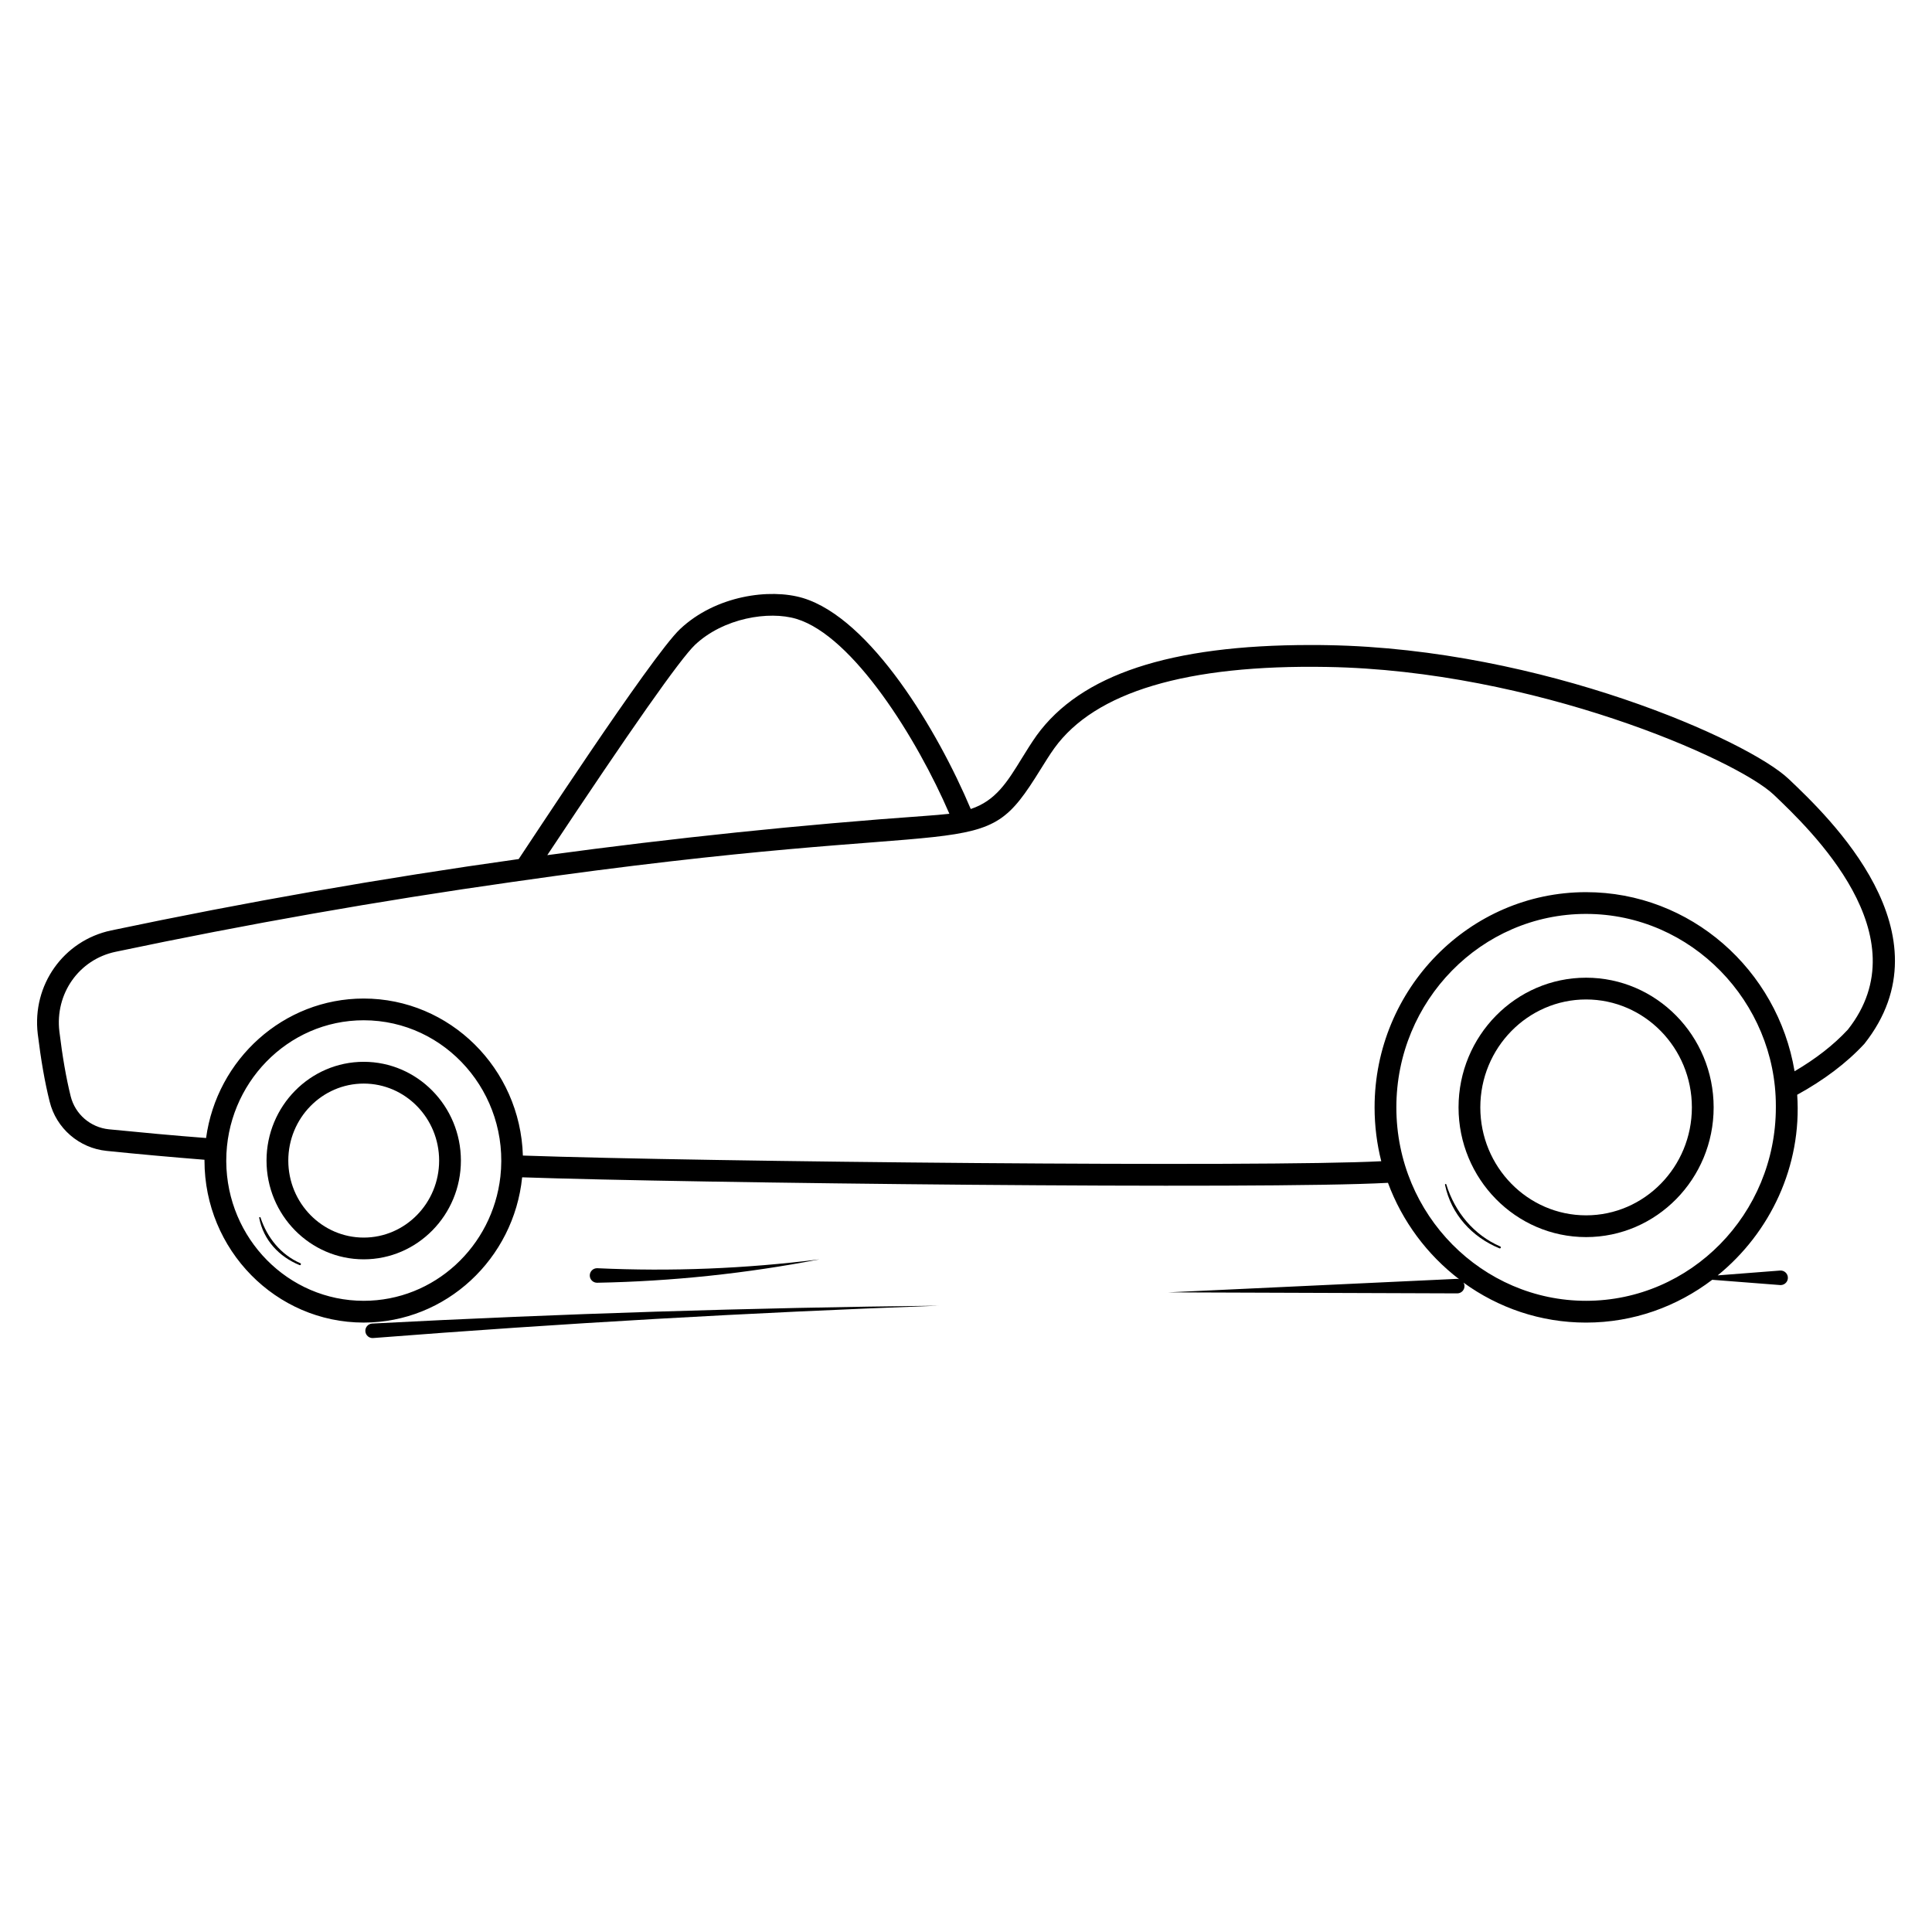 <?xml version="1.0" encoding="UTF-8"?>
<!-- Uploaded to: SVG Repo, www.svgrepo.com, Generator: SVG Repo Mixer Tools -->
<svg fill="#000000" width="800px" height="800px" version="1.1" viewBox="144 144 512 512" xmlns="http://www.w3.org/2000/svg">
 <g>
  <path d="m242.59 494.76c-1.059 0.082-1.852 1.008-1.766 2.066 0.082 1.059 1.008 1.852 2.066 1.77 49.875-3.898 99.844-6.754 149.87-8.574-50.051 0.539-100.11 2.113-150.12 4.734-0.016 0-0.039 0-0.051 0.004z"/>
  <path d="m361.18 477.74c-19.562 2.473-39.281 3.262-58.871 2.352-0.039 0-0.086-0.004-0.125 0-1.062 0.02-1.906 0.898-1.887 1.961s0.898 1.906 1.961 1.887c19.824-0.367 39.562-2.461 58.922-6.199z"/>
  <path d="m240.39 425.39c-14.203 0-25.758 11.742-25.758 26.172 0 14.434 11.551 26.172 25.758 26.172 14.199 0 25.754-11.742 25.754-26.172-0.004-14.43-11.555-26.172-25.754-26.172zm0 46.582c-11.023 0-19.988-9.152-19.988-20.406 0-11.254 8.965-20.406 19.988-20.406 11.02 0 19.984 9.152 19.984 20.406 0 11.25-8.965 20.406-19.984 20.406z"/>
  <path d="m213.04 466.66c-0.074-0.223-0.391-0.133-0.348 0.098 1.113 5.844 5.254 10.301 10.715 12.512 0.281 0.113 0.488-0.371 0.207-0.492-5.18-2.273-8.828-6.785-10.574-12.117z"/>
  <path d="m618.01 350.43c-10.691-10.191-65.188-34.496-122.18-35.457-1.539-0.039-3.039-0.039-4.539-0.039-37.305 0-60.918 7.883-72.57 23.961-1.387 1.961-2.656 4-3.887 6-3.922 6.383-6.961 11.309-13.574 13.5-8.77-20.805-26.535-50.496-44.496-55.918-8.77-2.613-23.113-0.656-32.535 8.23-7.656 7.227-41.77 59.566-42.77 60.953-36.266 5.074-72.379 11.422-108.03 18.922-12.613 2.691-20.961 14.461-19.422 27.422 0.848 6.883 1.848 12.73 3.152 17.922 1.73 7.074 7.809 12.344 15.113 13.074 8.613 0.883 17.23 1.656 25.922 2.348v0.23c0 23.652 18.922 42.918 42.188 42.918 21.844 0 39.805-16.922 41.996-38.496 43.262 1.516 196.75 3.266 229.45 1.461 3.789 10.242 10.41 19.062 18.855 25.539-0.191-0.051-0.383-0.102-0.59-0.09l-76.43 3.578 76.512 0.27h0.098c1.062-0.051 1.883-0.949 1.832-2.012-0.016-0.309-0.117-0.582-0.258-0.836 9.168 6.66 20.371 10.59 32.473 10.59 12.621 0 24.145-4.285 33.441-11.344l17.977 1.395c0.094 0.008 0.203 0.008 0.297 0 1.062-0.082 1.855-1.012 1.773-2.07-0.082-1.062-1.012-1.855-2.07-1.773l-16.531 1.281c13.891-11.281 22.371-28.938 21.074-47.867 7-3.848 13.035-8.348 17.805-13.5 23.082-29.195-9.414-60.078-20.066-70.191zm-289.83-35.535c7.539-7.117 19.574-9.078 26.883-6.883 15.035 4.539 31.996 31.805 40.535 51.648-2.039 0.23-4.074 0.387-6.113 0.539-33.496 2.383-67.035 5.883-100.45 10.422 22.074-33.266 35.227-51.996 39.148-55.727zm-51.57 140.91c-2.078 18.5-17.496 32.922-36.227 32.922-20 0-36.266-16.5-36.422-36.883v-0.27c0-20.324 16.199-37.191 36.422-37.191 21.75 0.004 38.68 19.375 36.227 41.422zm338.01-18.344c0 28.266-22.574 51.266-50.305 51.266-27.383 0-50.266-22.652-50.266-51.266 0-28.266 22.539-51.266 50.266-51.266 28 0 50.305 23.422 50.305 50.844zm4.961-9.574c-4.5-26.883-27.574-47.457-55.266-47.457-30.883 0-56.035 25.613-56.035 57.035 0 4.922 0.617 9.73 1.77 14.27-30.656 1.625-179.84 0.172-227.48-1.5-0.691-23.074-19.344-41.613-42.188-41.613-21.27 0-38.922 16.113-41.766 36.961-8.613-0.656-17.191-1.461-25.766-2.309-4.883-0.5-8.922-4-10.113-8.73-1.23-4.961-2.191-10.574-3-17.191-1.195-10.004 5.188-19.078 14.879-21.117 34.691-7.309 69.805-13.5 105.07-18.496 127.22-18.309 123.76-3.5 140.07-29.844 1.191-1.883 2.348-3.805 3.652-5.613 10.77-14.922 35.074-22.191 72.301-21.535 54.688 0.922 108.41 24.461 118.34 33.844 9.73 9.27 39.305 37.383 19.652 62.266-3.84 4.144-8.609 7.801-14.109 11.031z"/>
  <path d="m564.33 403.1c-18.641 0-33.801 15.422-33.801 34.371 0 18.953 15.16 34.371 33.801 34.371s33.805-15.422 33.805-34.371c0-18.949-15.164-34.371-33.805-34.371zm0 62.977c-15.457 0-28.031-12.832-28.031-28.605 0-15.77 12.574-28.605 28.031-28.605s28.035 12.832 28.035 28.605c0.004 15.773-12.574 28.605-28.035 28.605z"/>
  <path d="m527.29 457.89c-0.07-0.223-0.395-0.133-0.348 0.098 1.621 7.805 7.121 13.844 14.449 16.84 0.281 0.117 0.488-0.371 0.207-0.492-7.043-3.062-12.055-9.152-14.309-16.445z"/>
 </g>
</svg>